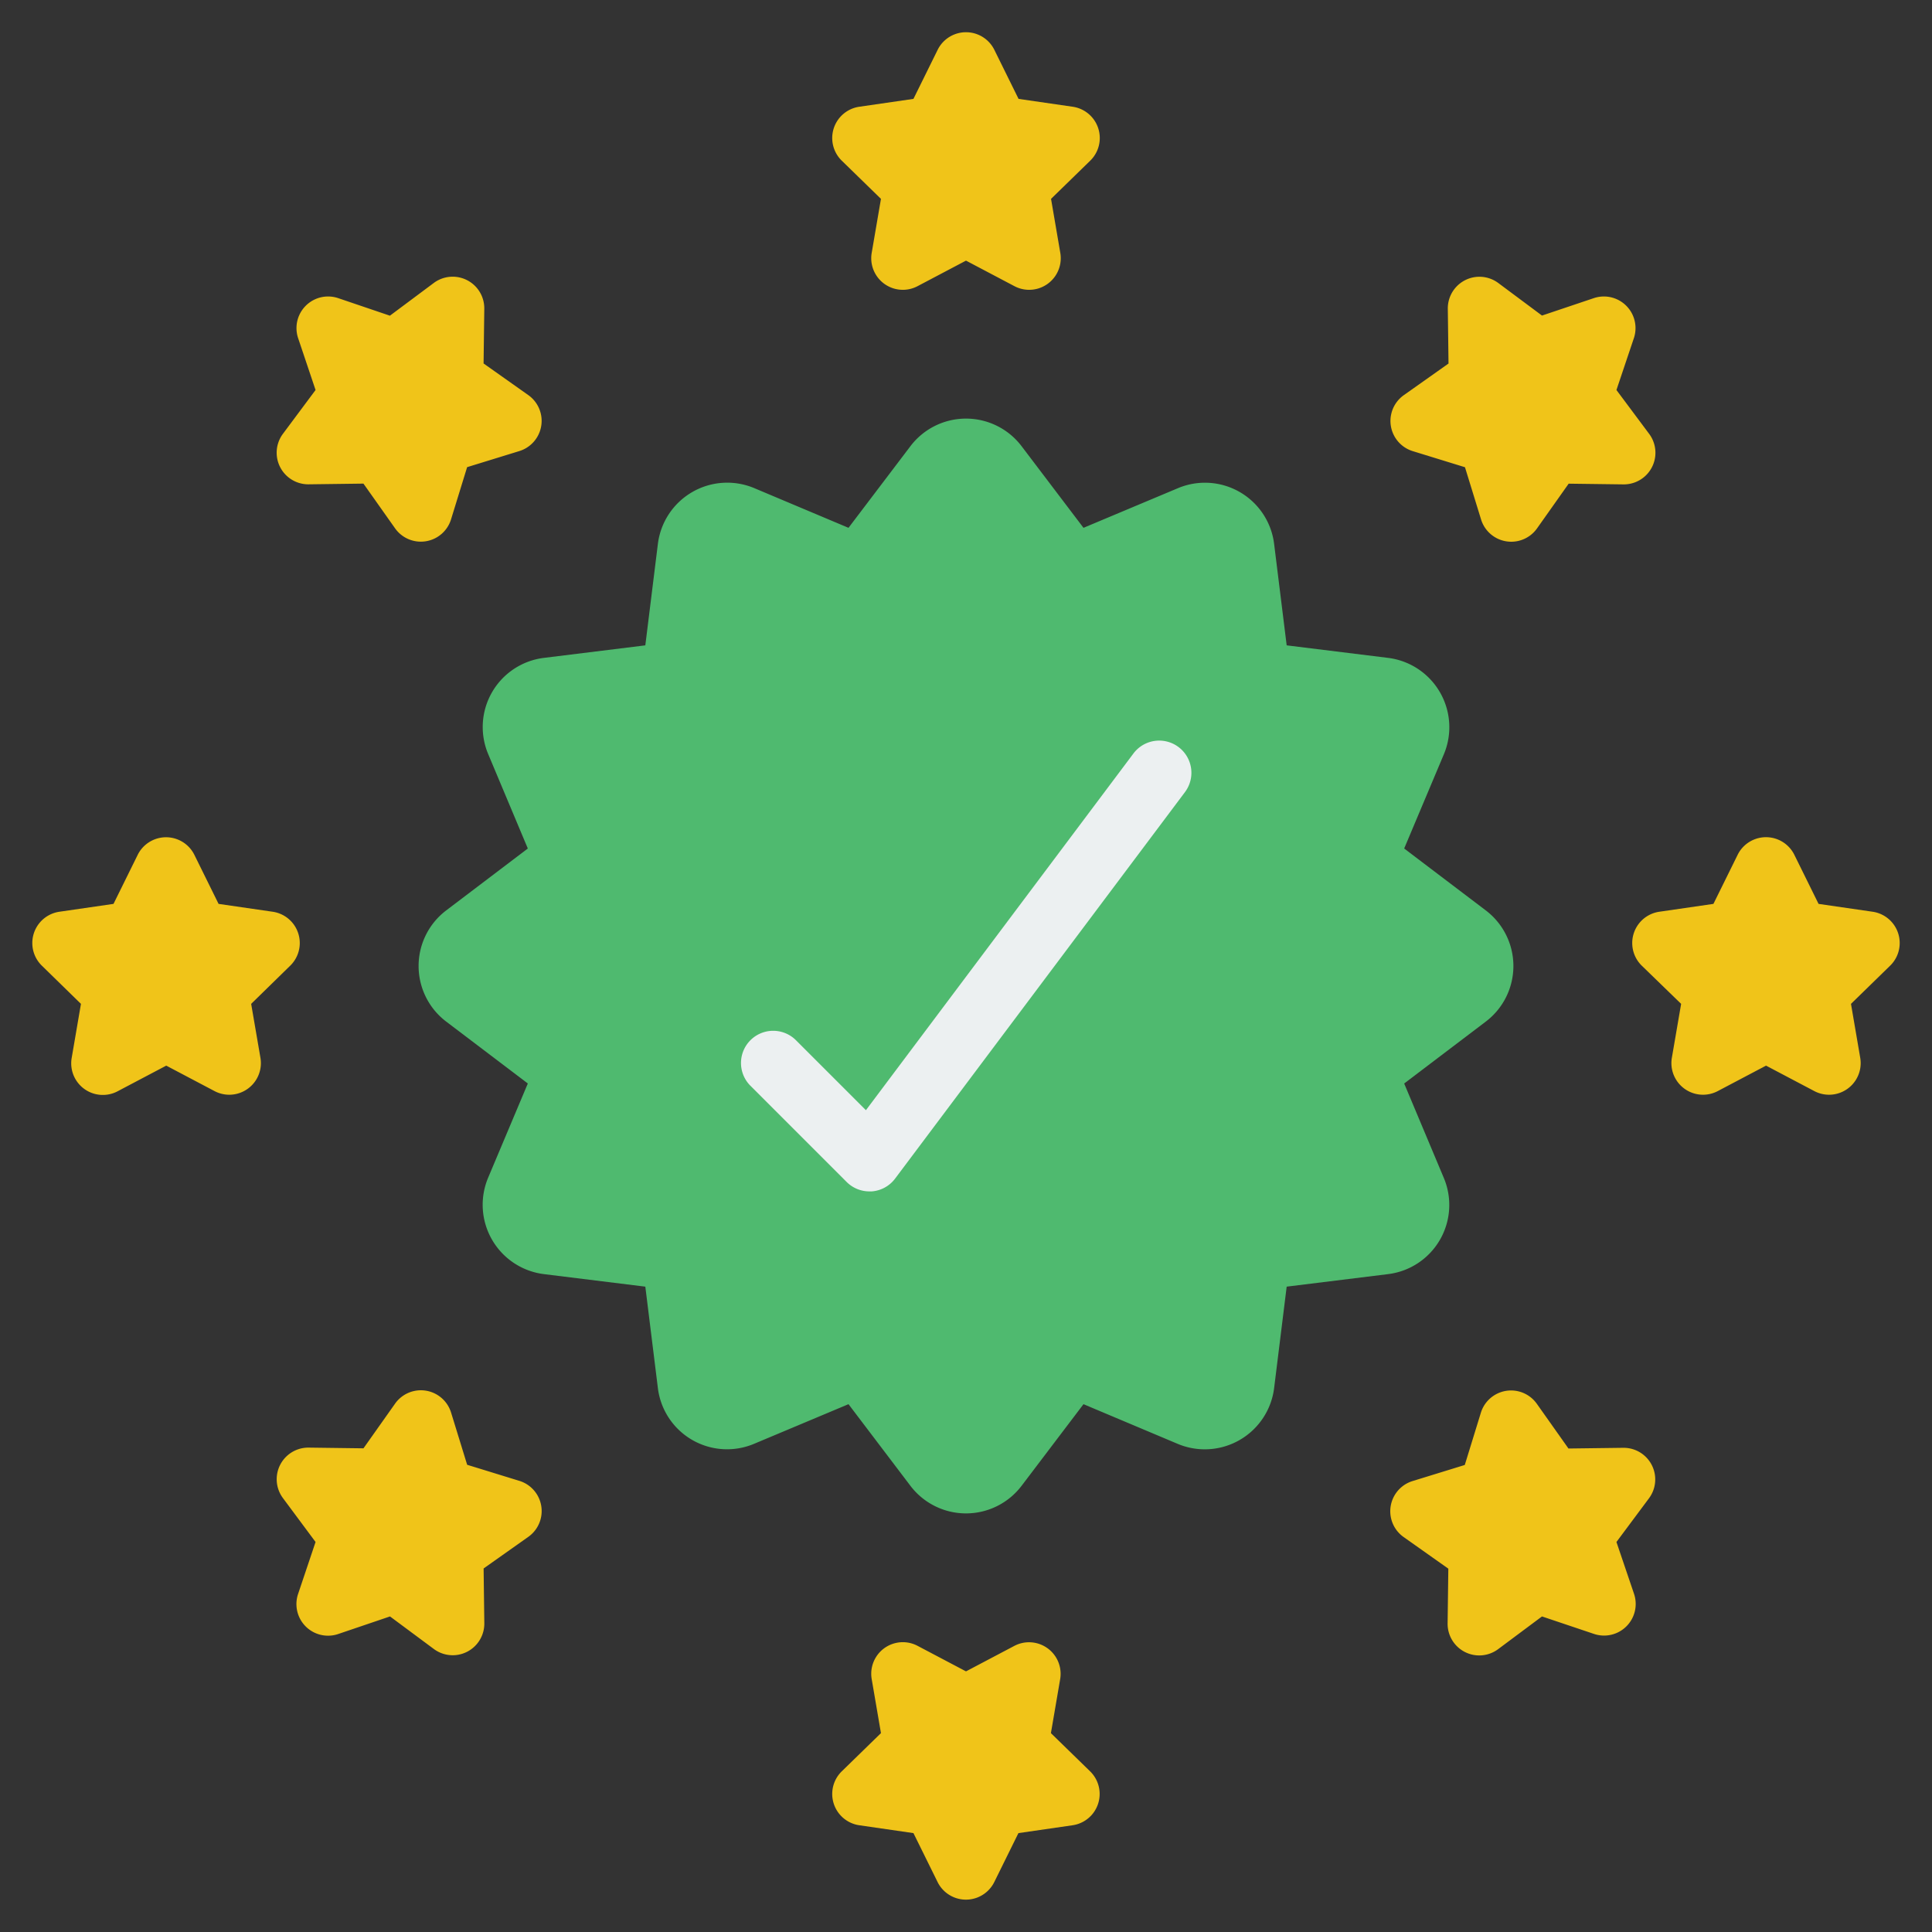 <?xml version="1.0" encoding="UTF-8"?> <svg xmlns="http://www.w3.org/2000/svg" id="Icons" height="512" viewBox="0 0 60 60" width="512"><rect x="0" y="0" width="60" height="60" fill="#333333" stroke="none"/> <path d="m46.138 31.73-2.53 1.919 1.23 2.93a2.164 2.164 0 0 1 -1.73 2.99l-3.149.389-.39 3.15a2.17 2.17 0 0 1 -3 1.73l-2.92-1.23-1.919 2.53a2.167 2.167 0 0 1 -3.46 0l-1.919-2.53-2.93 1.23a2.164 2.164 0 0 1 -2.99-1.73l-.39-3.15-3.149-.389a2.17 2.17 0 0 1 -1.73-3l1.23-2.92-2.53-1.919a2.167 2.167 0 0 1 0-3.46l2.53-1.919-1.23-2.93a2.164 2.164 0 0 1 1.73-2.99l3.149-.389.39-3.15a2.17 2.17 0 0 1 3-1.73l2.92 1.23 1.919-2.53a2.167 2.167 0 0 1 3.46 0l1.919 2.53 2.93-1.23a2.164 2.164 0 0 1 2.99 1.73l.39 3.15 3.149.389a2.17 2.17 0 0 1 1.73 3l-1.23 2.92 2.53 1.919a2.167 2.167 0 0 1 0 3.46z" fill="#4fba6f"></path> <path d="m27 37a1 1 0 0 1 -.707-.293l-3-3a1 1 0 0 1 1.414-1.414l2.185 2.185 8.308-11.078a1 1 0 0 1 1.6 1.2l-9 12a1 1 0 0 1 -.729.4z" fill="#ecf0f1"></path> <g fill="#f0c419"> <path d="m30.88 1.547.752 1.524 1.682.244a.982.982 0 0 1 .544 1.675l-1.217 1.186.287 1.674a.981.981 0 0 1 -1.428 1.035l-1.5-.791-1.5.791a.981.981 0 0 1 -1.428-1.035l.287-1.674-1.217-1.186a.982.982 0 0 1 .544-1.675l1.682-.244.752-1.524a.982.982 0 0 1 1.76 0z"></path> <path d="m6.036 26.547.752 1.524 1.681.244a.982.982 0 0 1 .544 1.675l-1.213 1.186.288 1.674a.982.982 0 0 1 -1.425 1.035l-1.5-.791-1.5.791a.982.982 0 0 1 -1.436-1.035l.287-1.674-1.214-1.186a.982.982 0 0 1 .544-1.675l1.681-.244.752-1.524a.982.982 0 0 1 1.759 0z"></path> <path d="m55.725 26.547.752 1.524 1.681.244a.982.982 0 0 1 .542 1.675l-1.216 1.186.287 1.674a.982.982 0 0 1 -1.425 1.035l-1.5-.791-1.5.791a.982.982 0 0 1 -1.425-1.035l.288-1.674-1.222-1.186a.982.982 0 0 1 .544-1.675l1.681-.244.752-1.524a.982.982 0 0 1 1.761 0z"></path> <path d="m10.5 9.258 1.609.546 1.362-1.016a.982.982 0 0 1 1.569.8l-.022 1.7 1.387.981a.981.981 0 0 1 -.275 1.739l-1.623.5-.5 1.623a.981.981 0 0 1 -1.739.275l-.981-1.387-1.7.022a.982.982 0 0 1 -.8-1.569l1.013-1.36-.542-1.612a.982.982 0 0 1 1.242-1.242z"></path> <path d="m9.258 49.5.542-1.612-1.012-1.362a.982.982 0 0 1 .8-1.569l1.7.022.981-1.387a.981.981 0 0 1 1.739.275l.5 1.623 1.623.5a.981.981 0 0 1 .275 1.739l-1.387.981.022 1.7a.982.982 0 0 1 -1.569.8l-1.36-1.01-1.609.546a.982.982 0 0 1 -1.245-1.246z"></path> <path d="m29.12 58.453-.752-1.524-1.682-.244a.982.982 0 0 1 -.544-1.675l1.217-1.186-.287-1.674a.981.981 0 0 1 1.428-1.035l1.5.791 1.5-.791a.981.981 0 0 1 1.424 1.035l-.287 1.674 1.217 1.186a.982.982 0 0 1 -.544 1.675l-1.682.244-.752 1.524a.982.982 0 0 1 -1.756 0z"></path> <path d="m49.5 50.742-1.612-.542-1.362 1.016a.982.982 0 0 1 -1.569-.8l.022-1.7-1.387-.981a.981.981 0 0 1 .275-1.739l1.623-.5.5-1.623a.981.981 0 0 1 1.739-.275l.981 1.387 1.7-.022a.982.982 0 0 1 .8 1.569l-1.01 1.356.546 1.609a.982.982 0 0 1 -1.246 1.245z"></path> <path d="m50.742 10.5-.542 1.612 1.016 1.362a.982.982 0 0 1 -.8 1.569l-1.7-.022-.981 1.387a.981.981 0 0 1 -1.739-.275l-.5-1.623-1.623-.5a.981.981 0 0 1 -.275-1.739l1.387-.981-.022-1.7a.982.982 0 0 1 1.569-.8l1.356 1.01 1.612-.542a.982.982 0 0 1 1.242 1.242z"></path> </g> </svg> 